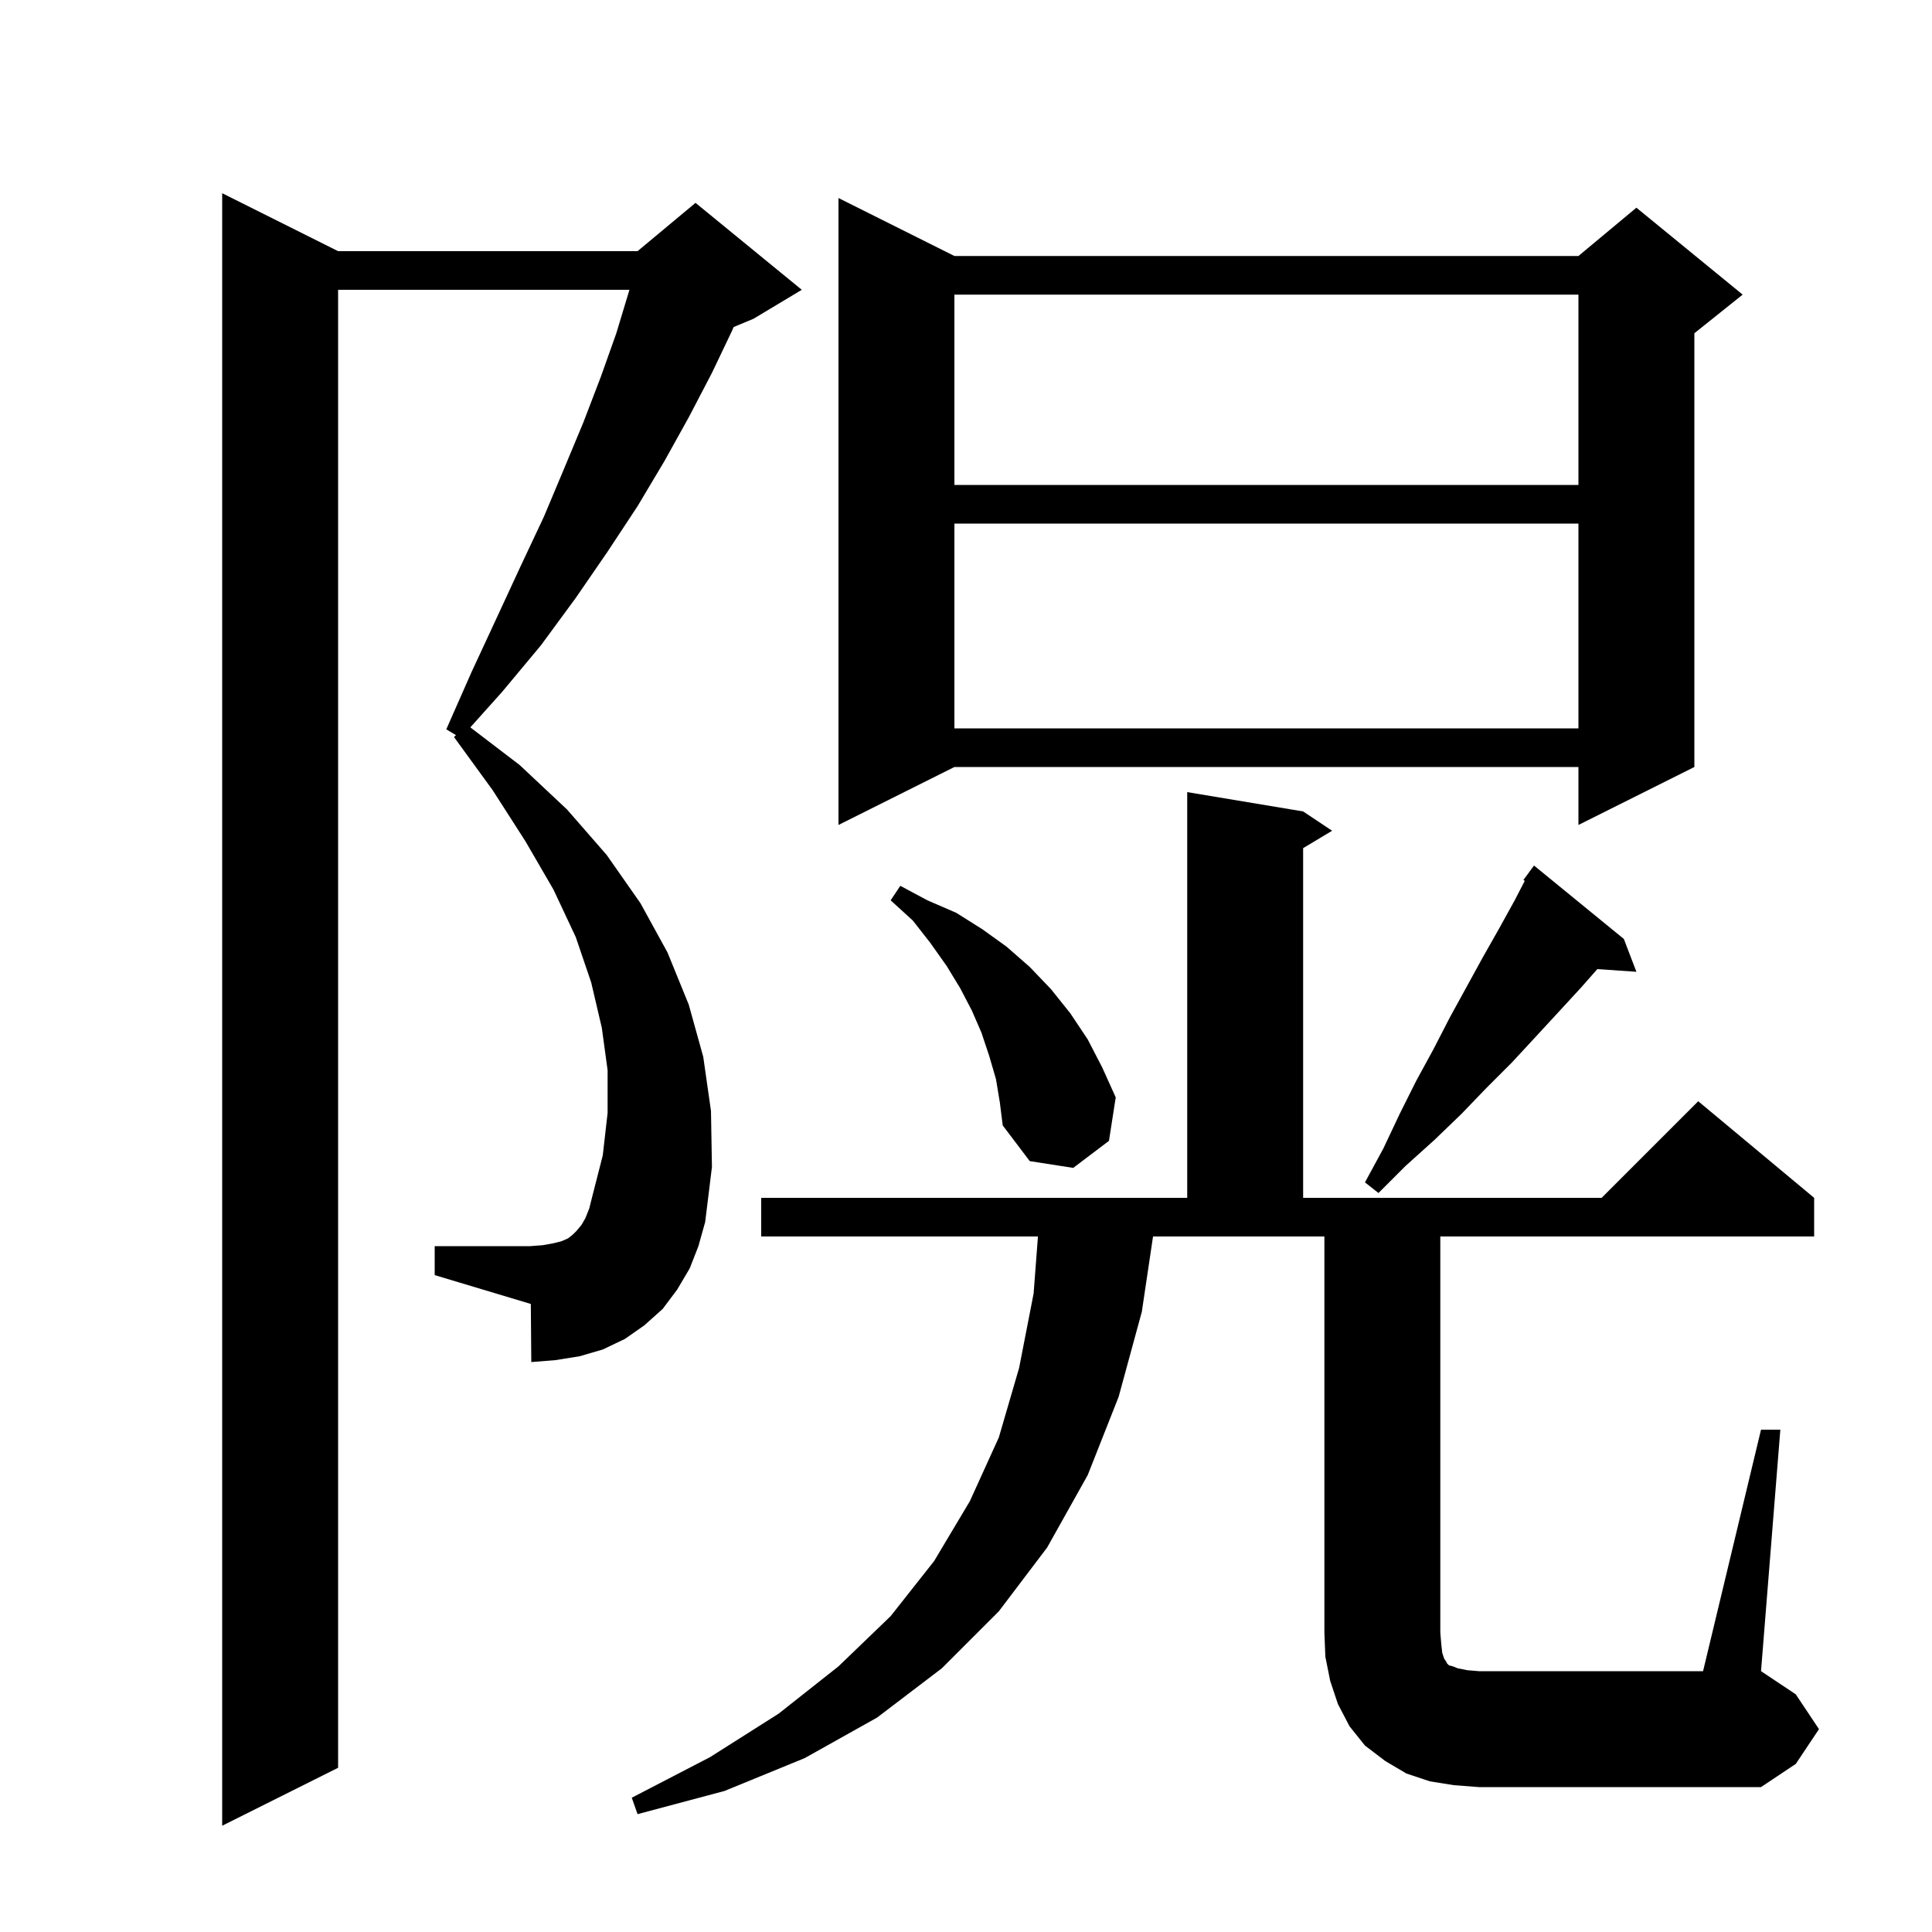<svg xmlns="http://www.w3.org/2000/svg" xmlns:xlink="http://www.w3.org/1999/xlink" version="1.1" baseProfile="full" viewBox="0 0 200 200" width="200" height="200"><g fill="currentColor"><path d="M 71.4 131.3 L 70.1 133.5 L 68.6 135.5 L 66.7 137.2 L 64.7 138.6 L 62.4 139.7 L 60.0 140.4 L 57.5 140.8 L 55.0 141.0 L 54.95 134.985 L 45.0 132.0 L 45.0 129.0 L 54.9 129.0 L 56.2 128.9 L 57.3 128.7 L 58.1 128.5 L 58.8 128.2 L 59.3 127.8 L 59.7 127.4 L 60.2 126.8 L 60.6 126.1 L 61.0 125.1 L 61.3 123.9 L 62.4 119.6 L 62.9 115.2 L 62.9 110.8 L 62.3 106.4 L 61.2 101.7 L 59.6 97.0 L 57.3 92.1 L 54.4 87.1 L 51.0 81.8 L 47.0 76.3 L 47.2 76.1 L 46.2 75.5 L 48.8 69.6 L 51.4 64.0 L 53.9 58.6 L 56.3 53.5 L 58.4 48.5 L 60.4 43.7 L 62.2 39.0 L 63.8 34.5 L 65.1 30.2 L 65.159 30.0 L 35.0 30.0 L 35.0 183.0 L 23.0 189.0 L 23.0 20.0 L 35.0 26.0 L 66.0 26.0 L 72.0 21.0 L 83.0 30.0 L 78.0 33.0 L 75.94 33.858 L 75.8 34.2 L 73.7 38.6 L 71.3 43.2 L 68.8 47.7 L 66.0 52.4 L 62.9 57.1 L 59.6 61.9 L 56.0 66.8 L 52.0 71.6 L 48.688 75.297 L 53.8 79.2 L 58.7 83.8 L 62.8 88.5 L 66.3 93.5 L 69.1 98.6 L 71.3 104.0 L 72.8 109.4 L 73.6 115.0 L 73.7 120.8 L 73.0 126.5 L 72.3 129.0 Z M 182.3 148.0 L 184.3 148.0 L 182.3 173.0 L 185.9 175.4 L 188.3 179.0 L 185.9 182.6 L 182.3 185.0 L 153.1 185.0 L 150.5 184.8 L 148.0 184.4 L 145.6 183.6 L 143.4 182.3 L 141.3 180.7 L 139.7 178.7 L 138.5 176.4 L 137.7 174.0 L 137.2 171.5 L 137.1 169.0 L 137.1 128.0 L 119.362 128.0 L 118.2 135.8 L 115.8 144.6 L 112.6 152.7 L 108.4 160.2 L 103.4 166.8 L 97.5 172.7 L 90.8 177.8 L 83.3 182.0 L 75.0 185.4 L 66.0 187.8 L 65.4 186.1 L 73.5 181.9 L 80.6 177.4 L 86.8 172.5 L 92.2 167.3 L 96.7 161.6 L 100.4 155.4 L 103.4 148.8 L 105.5 141.6 L 107.0 133.9 L 107.448 128.0 L 78.8 128.0 L 78.8 124.0 L 122.9 124.0 L 122.9 82.0 L 134.9 84.0 L 137.9 86.0 L 134.9 87.8 L 134.9 124.0 L 165.8 124.0 L 175.8 114.0 L 187.8 124.0 L 187.8 128.0 L 149.1 128.0 L 149.1 169.0 L 149.2 170.2 L 149.3 171.1 L 149.5 171.7 L 149.7 172.0 L 149.8 172.2 L 150.0 172.4 L 150.4 172.5 L 150.9 172.7 L 151.9 172.9 L 153.1 173.0 L 176.3 173.0 Z M 168.1 97.2 L 169.4 100.6 L 165.354 100.321 L 163.7 102.2 L 161.4 104.7 L 159.0 107.3 L 156.5 110.0 L 153.9 112.6 L 151.3 115.3 L 148.5 118.0 L 145.5 120.7 L 142.7 123.5 L 141.3 122.4 L 143.2 118.9 L 144.9 115.3 L 146.6 111.9 L 148.4 108.6 L 150.1 105.3 L 153.5 99.1 L 155.2 96.1 L 156.8 93.2 L 157.843 91.184 L 157.7 91.1 L 158.8 89.6 Z M 103.1 111.7 L 102.4 109.3 L 101.6 106.9 L 100.6 104.6 L 99.4 102.3 L 98.0 100.0 L 96.3 97.6 L 94.5 95.3 L 92.2 93.2 L 93.2 91.7 L 96.0 93.2 L 99.0 94.5 L 101.7 96.2 L 104.2 98.0 L 106.6 100.1 L 108.8 102.4 L 110.8 104.9 L 112.6 107.6 L 114.1 110.5 L 115.5 113.6 L 114.8 118.1 L 111.1 120.9 L 106.6 120.2 L 103.8 116.5 L 103.5 114.1 Z M 98.8 26.5 L 163.4 26.5 L 169.4 21.5 L 180.4 30.5 L 175.4 34.5 L 175.4 79.4 L 163.4 85.4 L 163.4 79.4 L 98.8 79.4 L 86.8 85.4 L 86.8 20.5 Z M 98.8 54.2 L 98.8 75.4 L 163.4 75.4 L 163.4 54.2 Z M 98.8 30.5 L 98.8 50.2 L 163.4 50.2 L 163.4 30.5 Z "/></g></svg>